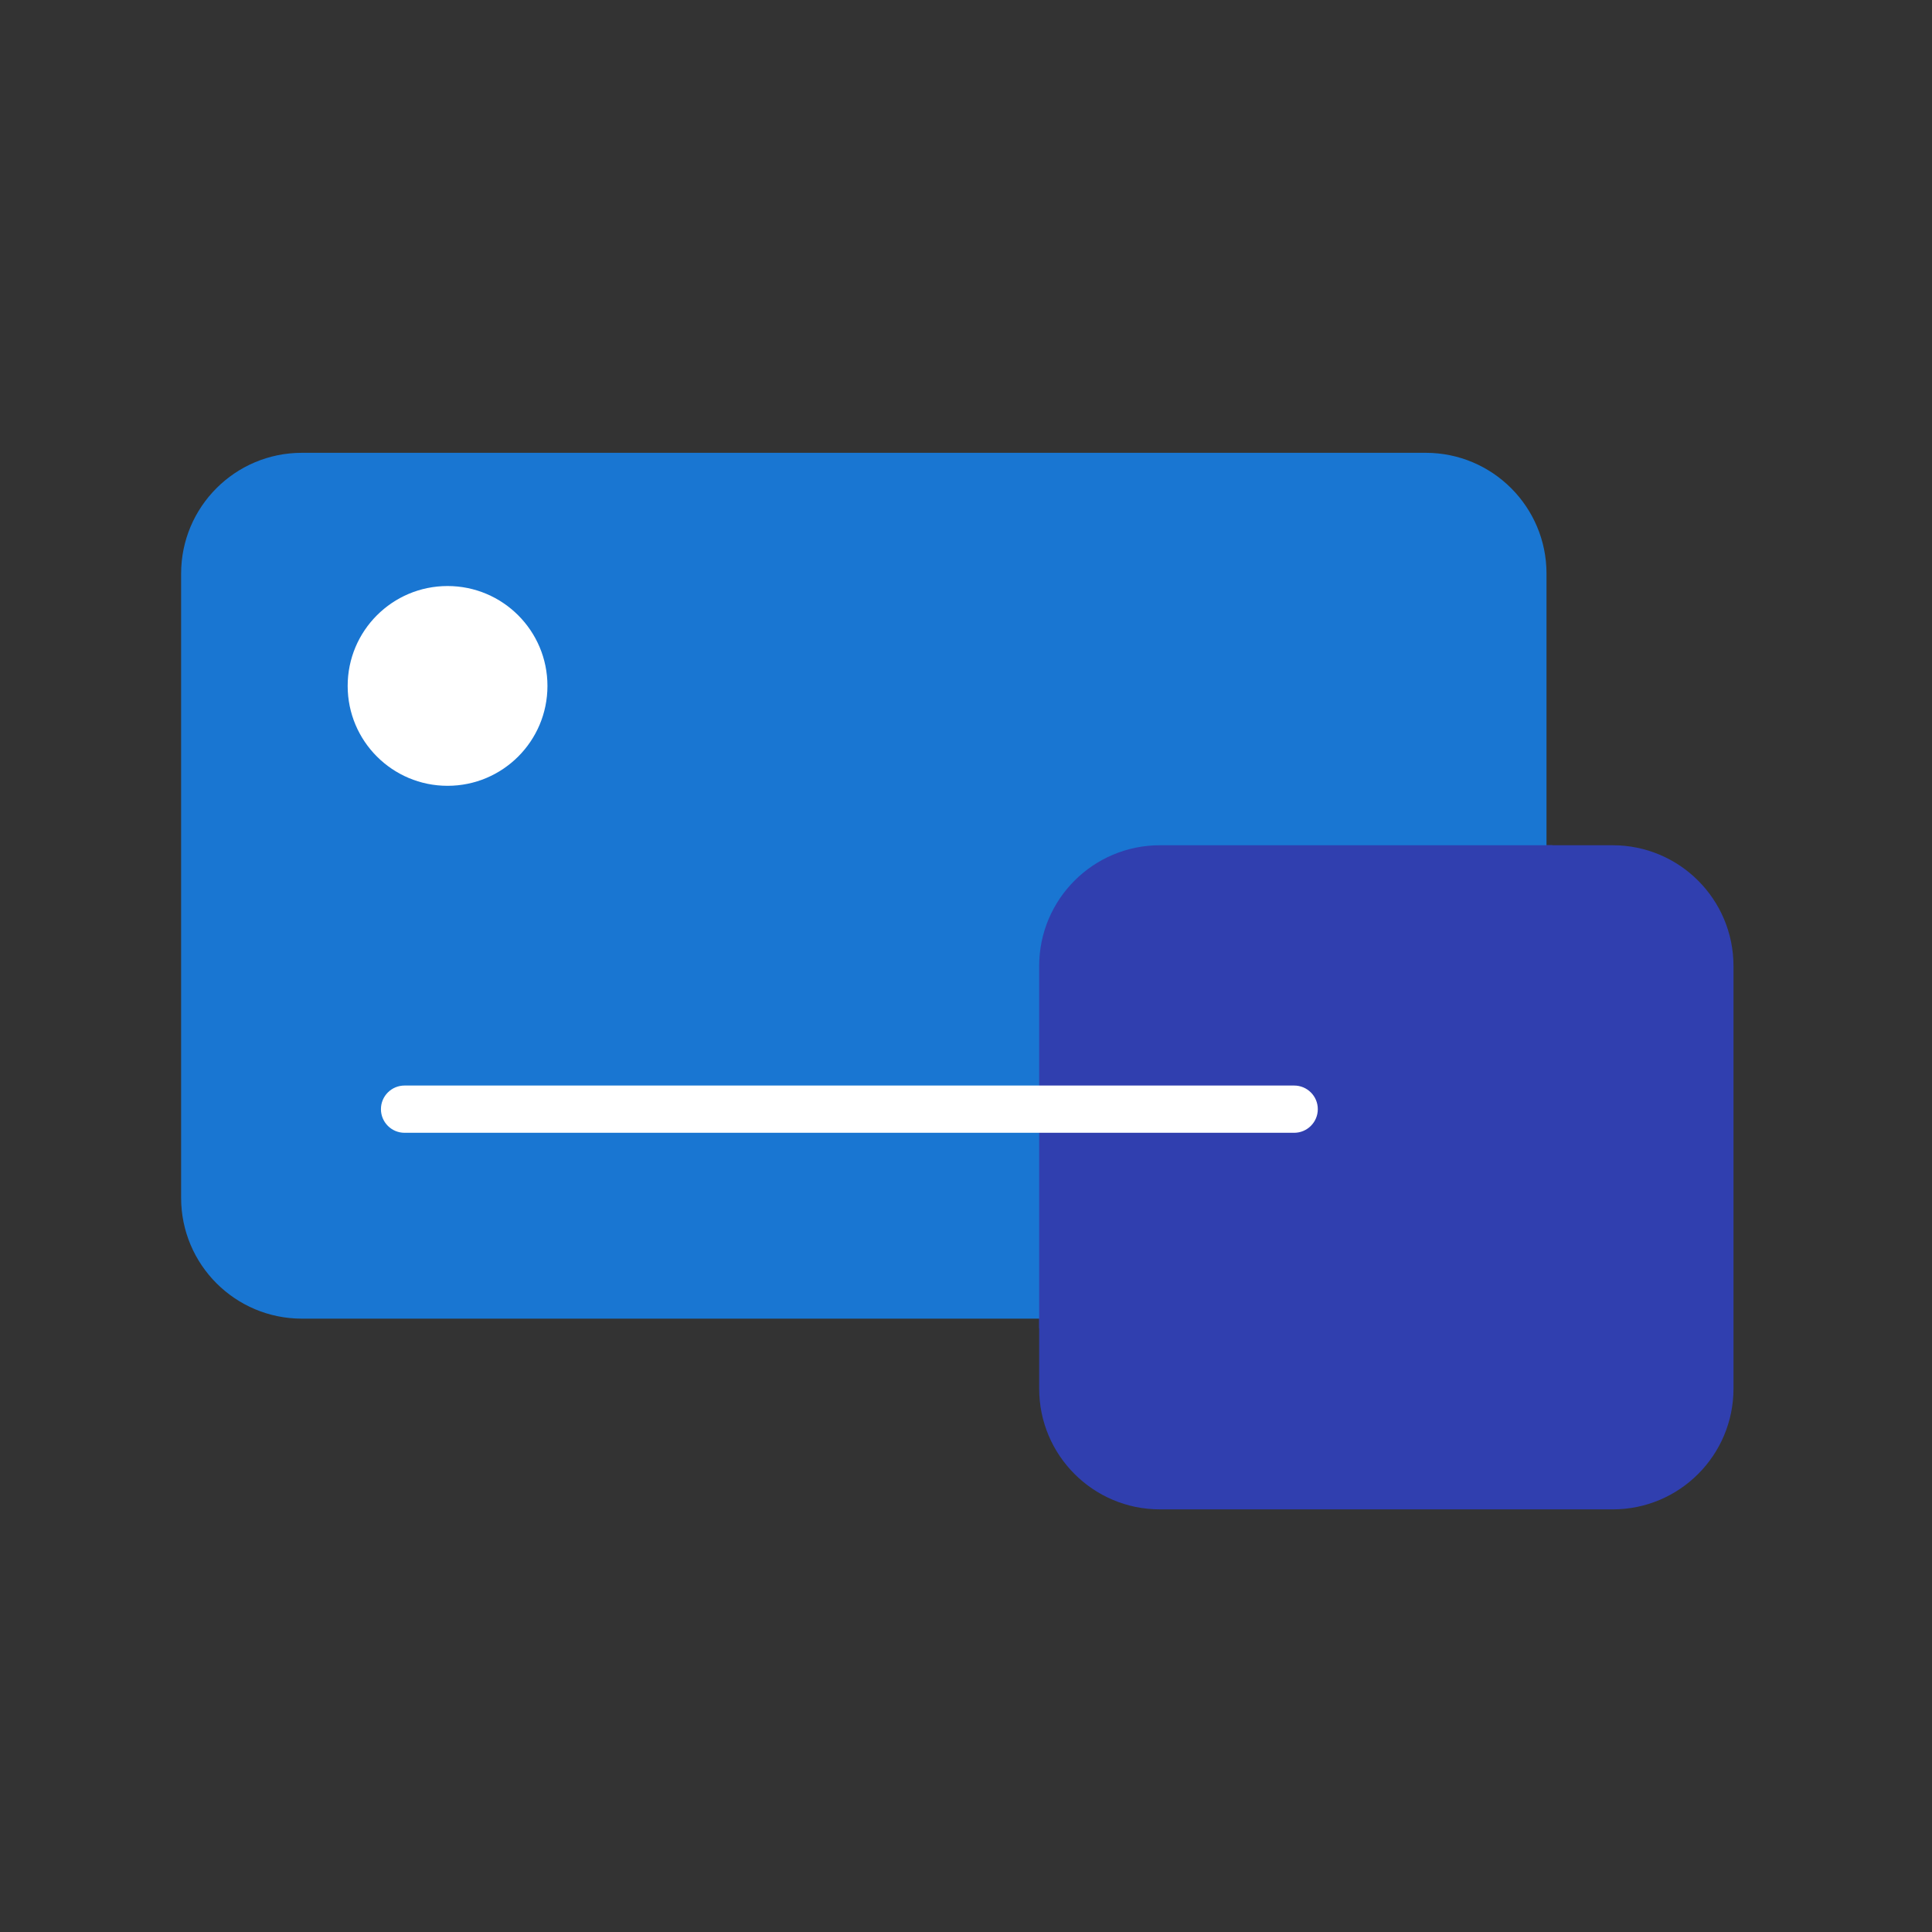 <svg width="64" height="64" viewBox="0 0 64 64" fill="none" xmlns="http://www.w3.org/2000/svg">
<rect x="0" y="0" width="64" height="64" fill="#333333" stroke="none"/>
<path d="M34.424 46L34.424 32C34.424 29.791 36.215 28 38.424 28L53.424 28C55.633 28 57.424 29.791 57.424 32L57.424 46C57.424 48.209 55.633 50 53.424 50L38.424 50C36.215 50 34.424 48.209 34.424 46Z" fill="#303FAF"/>
<path d="M6 39.682L6 19C6 16.791 7.791 15 10 15L47.23 15C49.439 15 51.23 16.791 51.23 19L51.23 39.682C51.23 41.891 49.439 43.682 47.23 43.682L10 43.682C7.791 43.682 6 41.891 6 39.682Z" fill="#1976D2"/>
<path d="M34.424 44L34.424 32C34.424 29.791 36.215 28 38.424 28L51.424 28L51.424 40C51.424 42.209 49.633 44 47.424 44L34.424 44Z" fill="#303FAF" style="mix-blend-mode:multiply"/>
<circle cx="14.826" cy="22.722" r="3.309" fill="white"/>
<path fill-rule="evenodd" clip-rule="evenodd" d="M43.654 36.742C43.654 37.174 43.303 37.525 42.871 37.525L13.401 37.525C12.969 37.525 12.619 37.174 12.619 36.742C12.619 36.31 12.969 35.96 13.401 35.96L42.871 35.96C43.303 35.96 43.654 36.31 43.654 36.742Z" fill="white"/>
</svg>

